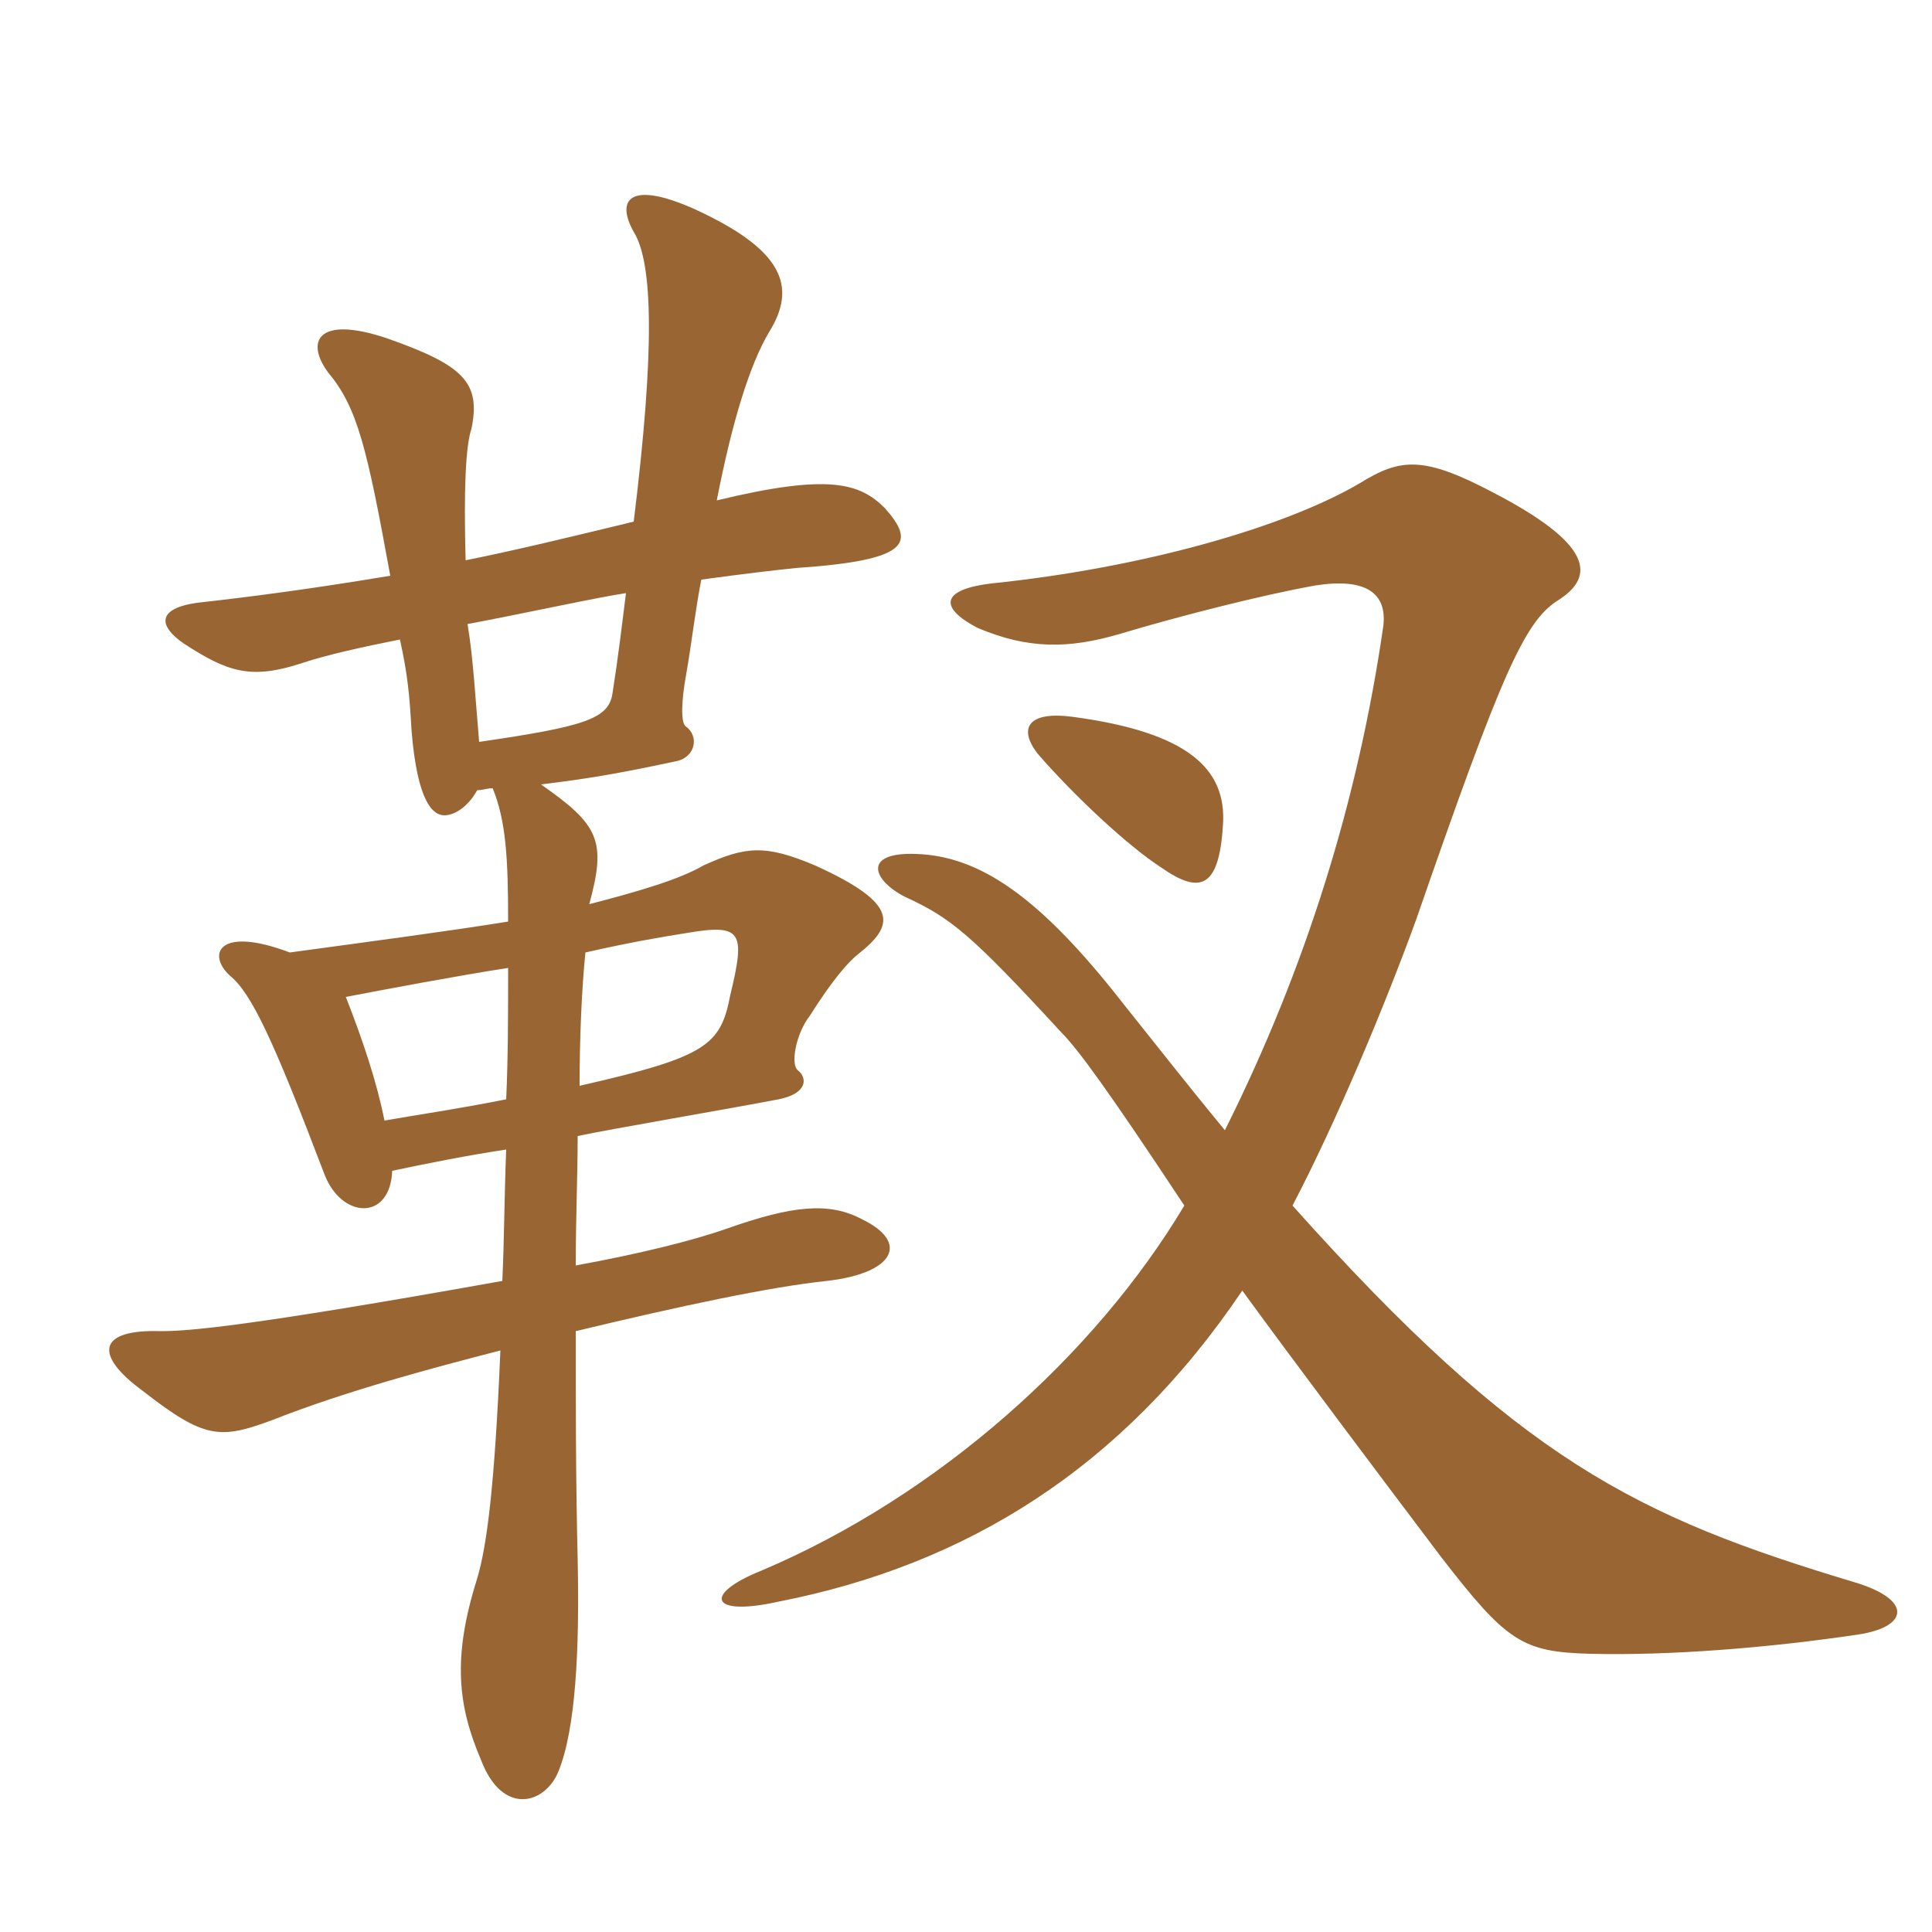 <svg xmlns="http://www.w3.org/2000/svg" xmlns:xlink="http://www.w3.org/1999/xlink" width="150" height="150"><path fill="#996633" padding="10" d="M48.60 46.05C48.30 48.45 48 51 47.55 53.85C47.25 55.80 45.45 56.40 37.20 57.60C36.90 54.15 36.75 51.15 36.30 48.45C40.35 47.70 46.50 46.35 48.60 46.05ZM39.30 89.25C39.15 93 39.15 96.30 39 99.45C18.90 103.05 14.55 103.35 12.45 103.35C7.65 103.20 7.20 105.15 11.10 108C15.90 111.75 17.10 111.75 21.15 110.25C26.85 108 33.60 106.20 38.85 104.85C38.40 115.50 37.80 120 37.05 122.55C35.10 128.70 35.55 132.45 37.35 136.65C39 141 42.30 140.10 43.35 137.55C44.70 134.25 45 128.10 44.85 121.05C44.70 114.90 44.70 108.90 44.70 103.35C52.80 101.40 59.85 99.90 64.20 99.45C69.45 98.85 70.65 96.45 66.90 94.65C64.35 93.30 61.50 93.60 56.40 95.40C53.85 96.30 49.65 97.35 44.70 98.25C44.70 94.65 44.85 91.20 44.85 88.20C47.70 87.60 56.55 86.10 60.45 85.35C62.70 84.90 62.70 83.70 61.95 83.10C61.35 82.65 61.80 80.25 62.85 78.90C64.65 76.05 65.85 74.70 66.60 74.10C69.45 71.85 69.90 70.20 63.30 67.20C59.40 65.55 57.90 65.70 54.60 67.20C52.80 68.25 49.80 69.15 45.75 70.20C47.10 65.25 46.50 64.05 42 60.90C45.75 60.45 48.30 60 52.50 59.10C54 58.80 54.30 57.15 53.25 56.40C52.80 56.10 52.95 54.15 53.25 52.50C53.70 49.95 54 47.25 54.45 45C57.75 44.55 60.30 44.25 61.80 44.10C70.65 43.50 71.10 42.15 68.70 39.45C66.75 37.50 64.35 36.75 55.65 38.85C56.85 32.70 58.20 28.35 59.70 25.80C61.95 22.20 60.75 19.35 53.85 16.20C48.75 13.95 47.85 15.60 49.20 18C50.70 20.40 50.85 27.15 49.20 40.50C44.25 41.70 39.90 42.75 36.15 43.50C36 37.95 36.15 34.65 36.60 33.30C37.35 29.70 36 28.35 30 26.25C24.60 24.45 23.70 26.55 25.50 28.95C27.75 31.65 28.50 34.80 30.30 44.70C24 45.75 19.35 46.35 15.30 46.80C12.15 47.25 12.30 48.60 14.25 49.95C17.70 52.20 19.50 52.80 23.55 51.45C25.35 50.85 28.05 50.25 31.05 49.65C31.65 52.35 31.80 54 31.95 56.70C32.40 62.25 33.60 63.30 34.50 63.30C35.25 63.30 36.30 62.70 37.05 61.35C37.50 61.35 37.80 61.20 38.25 61.20C39.30 63.75 39.45 66.75 39.45 71.55C34.80 72.30 29.10 73.05 22.50 73.95C16.95 71.85 16.05 74.10 17.85 75.75C19.50 77.10 21.15 80.55 25.20 91.20C26.55 94.65 30.30 94.80 30.45 90.90C33.30 90.30 36.30 89.70 39.30 89.25ZM39.30 85.35C35.55 86.10 32.40 86.55 29.85 87C29.25 84 28.20 80.85 26.85 77.40C30 76.80 35.55 75.75 39.45 75.15C39.45 78.75 39.45 82.05 39.30 85.35ZM45.45 73.95C48.75 73.20 51.30 72.75 53.25 72.45C57.60 71.70 57.90 72.30 56.70 77.25C55.95 81.15 54.90 82.05 45 84.30C45 80.70 45.15 76.95 45.45 73.95ZM96.45 100.20C100.05 105.15 107.25 114.75 111.90 120.90C117 127.50 118.20 128.25 123.45 128.40C129.60 128.55 137.25 127.95 144.30 126.90C148.20 126.30 148.50 124.20 144 122.85C127.05 117.75 118.05 113.40 100.35 93.60C103.80 87 107.55 78 109.95 71.40C116.55 52.35 118.35 48.30 120.90 46.65C124.05 44.70 123.45 42.15 115.95 38.25C110.55 35.40 108.75 35.55 105.60 37.50C99.75 40.95 88.65 44.10 76.95 45.30C73.20 45.75 72.75 47.10 75.90 48.75C79.80 50.40 82.95 50.40 87 49.20C91.50 47.85 97.95 46.20 102.15 45.45C106.05 44.85 107.70 46.05 107.40 48.60C105.45 62.10 101.40 75.15 95.10 87.75C92.25 84.30 89.55 80.85 87.15 77.85C80.70 69.60 76.05 66.45 71.10 66.30C67.05 66.15 67.65 68.25 70.20 69.60C73.80 71.25 75.30 72.45 82.35 80.10C83.70 81.45 86.10 84.75 91.95 93.60C85.05 105.15 72.90 116.10 59.10 121.95C54.60 123.75 55.05 125.55 60.45 124.35C75 121.50 87.15 114 96.45 100.20ZM94.95 64.05C95.25 59.70 92.25 56.85 83.25 55.65C79.80 55.20 79.05 56.55 80.55 58.50C83.40 61.80 87.60 65.70 90.15 67.35C93.15 69.45 94.65 69 94.95 64.05Z"/></svg>